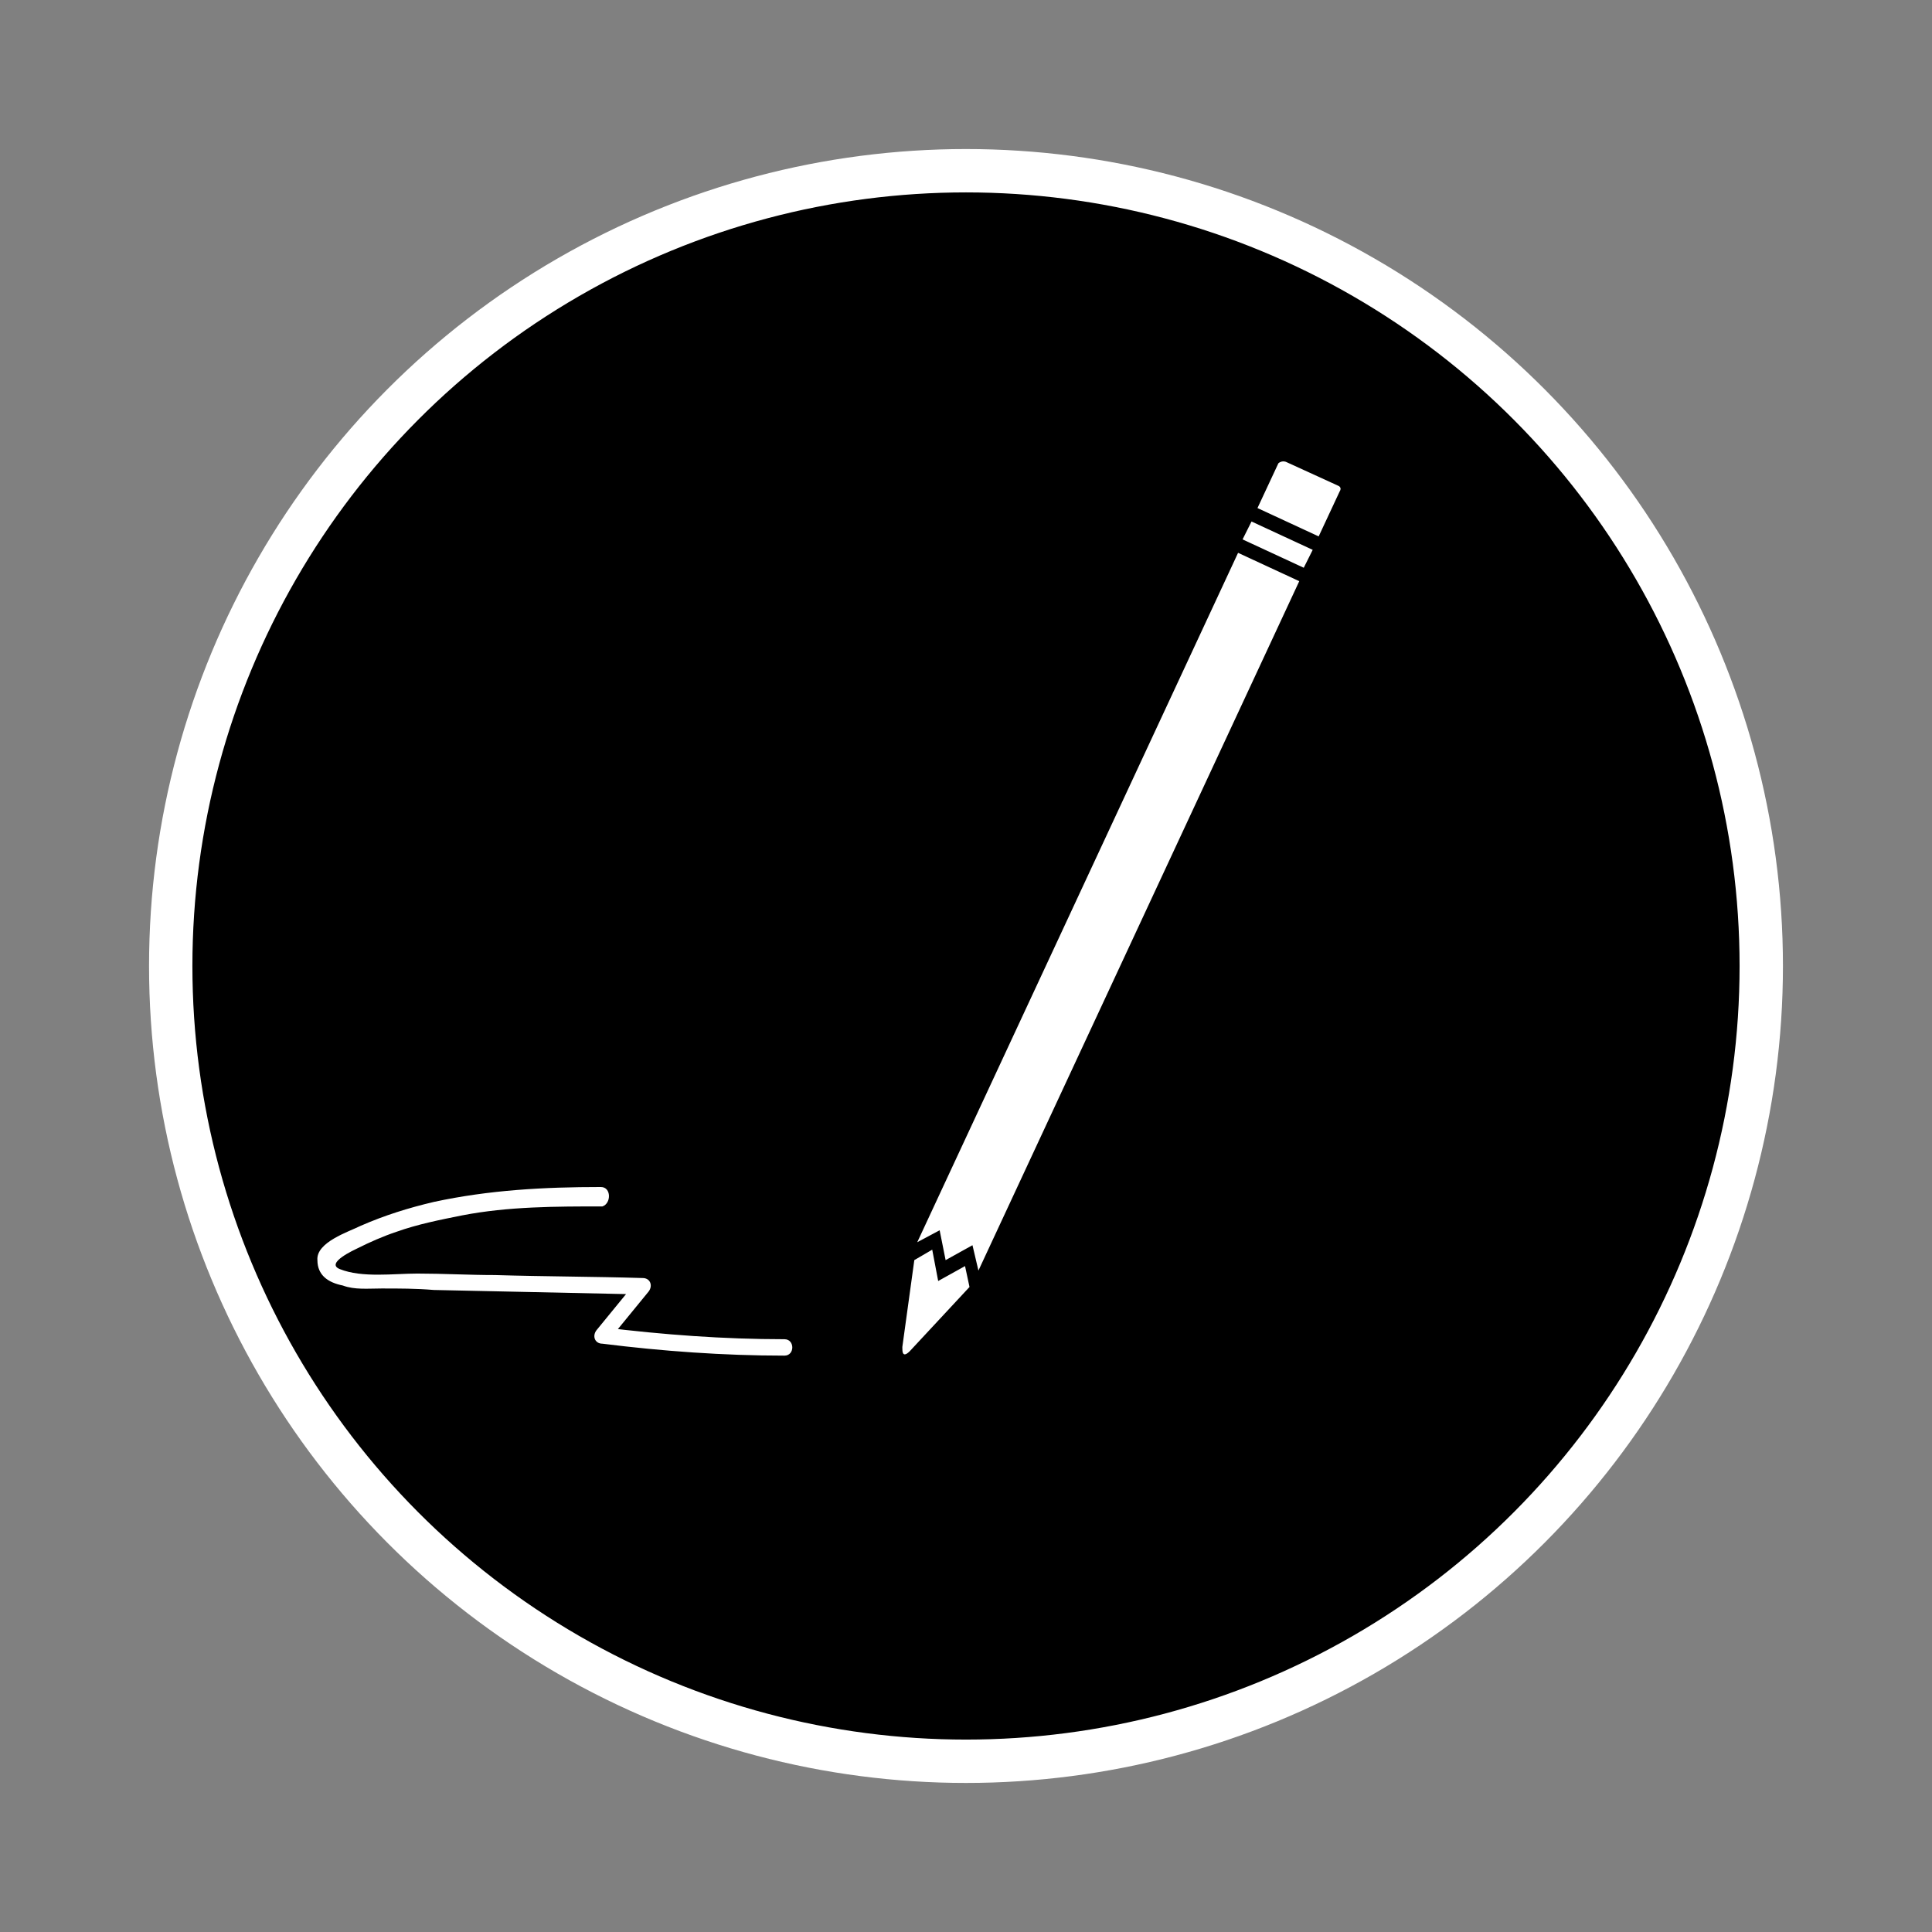 <?xml version="1.0" encoding="UTF-8" standalone="no"?>
<!-- Created with Inkscape (http://www.inkscape.org/) -->

<svg
   xmlns:dc="http://purl.org/dc/elements/1.1/"
   xmlns:cc="http://creativecommons.org/ns#"
   xmlns:rdf="http://www.w3.org/1999/02/22-rdf-syntax-ns#"
   xmlns:svg="http://www.w3.org/2000/svg"
   xmlns="http://www.w3.org/2000/svg"
   xmlns:sodipodi="http://sodipodi.sourceforge.net/DTD/sodipodi-0.dtd"
   xmlns:inkscape="http://www.inkscape.org/namespaces/inkscape"
   width="129.623"
   height="129.623"
   id="svg3041"
   version="1.1"
   inkscape:version="0.91 r13725"
   sodipodi:docname="print_logov2_whitenew.svg"
   inkscape:export-filename="/Users/vikrantrathore/projects/roka/debit_cart_logo.png"
   inkscape:export-xdpi="300"
   inkscape:export-ydpi="300">
  <rect width="100%" height="100%" fill="#808080" stroke="none"/>
  <defs
     id="defs3">
    <ellipse
       ry="107.5"
       rx="100"
       cy="111.16"
       cx="102.958"
       style="fill:none;stroke:none"
       id="path3002-8-1"
       transform="matrix(-0.712,-0.049,0.046,-0.663,451.298,578.258)" />
  </defs>
  <sodipodi:namedview
     inkscape:document-units="mm"
     id="base"
     pagecolor="#ffffff"
     bordercolor="#666666"
     borderopacity="1.0"
     inkscape:pageopacity="0.0"
     inkscape:pageshadow="2"
     inkscape:zoom="1.5089484"
     inkscape:cx="-94.960513"
     inkscape:cy="89.550941"
     inkscape:current-layer="layer1"
     showgrid="true"
     inkscape:object-paths="true"
     inkscape:snap-global="true"
     units="mm"
     fit-margin-top="10"
     fit-margin-left="10"
     fit-margin-right="10"
     fit-margin-bottom="10"
     inkscape:window-width="1183"
     inkscape:window-height="639"
     inkscape:window-x="95"
     inkscape:window-y="34"
     inkscape:window-maximized="0"
     inkscape:snap-text-baseline="true"
     showguides="false">
    <inkscape:grid
       type="xygrid"
       id="grid3930"
       empspacing="5"
       visible="true"
       enabled="true"
       snapvisiblegridlinesonly="true"
       originx="-276.558"
       originy="-474.516" />
    <sodipodi:guide
       position="-276.558,-474.516"
       orientation="0,744.094"
       id="guide4027" />
    <sodipodi:guide
       position="467.537,-474.516"
       orientation="-1052.362,0"
       id="guide4029" />
    <sodipodi:guide
       position="467.537,577.846"
       orientation="0,-744.094"
       id="guide4031" />
    <sodipodi:guide
       position="-276.558,577.846"
       orientation="1052.362,0"
       id="guide4033" />
  </sodipodi:namedview>
  <g
     inkscape:groupmode="layer"
     id="layer2"
     inkscape:label="Layer"
     transform="translate(-276.558,-448.223)"
     style="display:inline" />
  <g
     inkscape:label="Layer 1"
     inkscape:groupmode="layer"
     id="layer1"
     transform="translate(-276.558,-448.223)"
     style="display:inline">
    <circle
       style="display:inline;fill:#000000;fill-opacity:1;stroke:#ffffff;stroke-width:2.909;stroke-miterlimit:4;stroke-dasharray:none;stroke-opacity:1"
       id="path3847"
       transform="scale(1,-1)"
       cx="341.369"
       cy="-513.034"
       r="53.357"
       inkscape:export-xdpi="150.24156"
       inkscape:export-ydpi="150.24156" />
    <path
       style="fill:#ffffff;fill-opacity:1"
       inkscape:connector-curvature="0"
       d="m 360.526,483.212 4.105,1.902 -0.601,1.201 -4.105,-1.902 0.601,-1.201 z m 5.807,-2.403 0,0 -3.504,-1.602 c -0.3,-0.1 -0.501,0.1 -0.501,0.1 l -1.402,3.003 4.105,1.902 1.402,-3.003 c 0.2,-0.3 -0.1,-0.4 -0.1,-0.4 z m -26.731,49.957 0.4,2.002 1.802,-1.001 0.4,1.702 21.525,-46.253 -4.105,-1.902 -21.525,46.253 1.502,-0.801 z m -2.503,7.809 0,0 0,0.1 c 0,0.2 0,0.701 0.501,0.2 0,0 0,0 0,0 l 4.005,-4.305 -0.3,-1.402 -1.802,1.001 -0.4,-2.102 -1.201,0.701 -0.801,5.807 0,0 z M 316.876,527.863 c -3.804,0 -7.509,0.2 -11.213,1.001 -1.702,0.4 -3.304,0.901 -4.906,1.602 -0.801,0.4 -3.003,1.101 -2.903,2.303 0,1.001 0.701,1.502 1.702,1.702 0.801,0.3 1.702,0.2 2.603,0.2 1.201,0 2.303,0 3.504,0.1 4.705,0.1 9.311,0.2 14.016,0.3 -0.1,-0.3 -0.3,-0.601 -0.4,-0.901 -0.901,1.101 -1.802,2.203 -2.703,3.304 -0.3,0.4 -0.1,0.901 0.4,0.901 4.005,0.501 8.109,0.801 12.214,0.801 0.701,0 0.701,-1.101 0,-1.101 -4.105,0 -8.109,-0.3 -12.214,-0.801 0.1,0.3 0.3,0.601 0.4,0.901 0.901,-1.101 1.802,-2.203 2.703,-3.304 0.3,-0.4 0.1,-0.901 -0.4,-0.901 -3.304,-0.1 -6.608,-0.1 -9.911,-0.2 -1.702,0 -3.504,-0.1 -5.206,-0.1 -1.602,0 -3.704,0.3 -5.206,-0.3 -1.001,-0.4 1.001,-1.301 1.201,-1.402 0.801,-0.4 1.702,-0.801 2.603,-1.101 1.402,-0.501 2.903,-0.801 4.405,-1.101 3.104,-0.601 6.307,-0.601 9.411,-0.601 0.601,-0.2 0.601,-1.301 -0.1,-1.301 l 0,0 z"
       id="path3033"
       inkscape:export-xdpi="150.24156"
       inkscape:export-ydpi="150.24156" />
  </g>
</svg>
